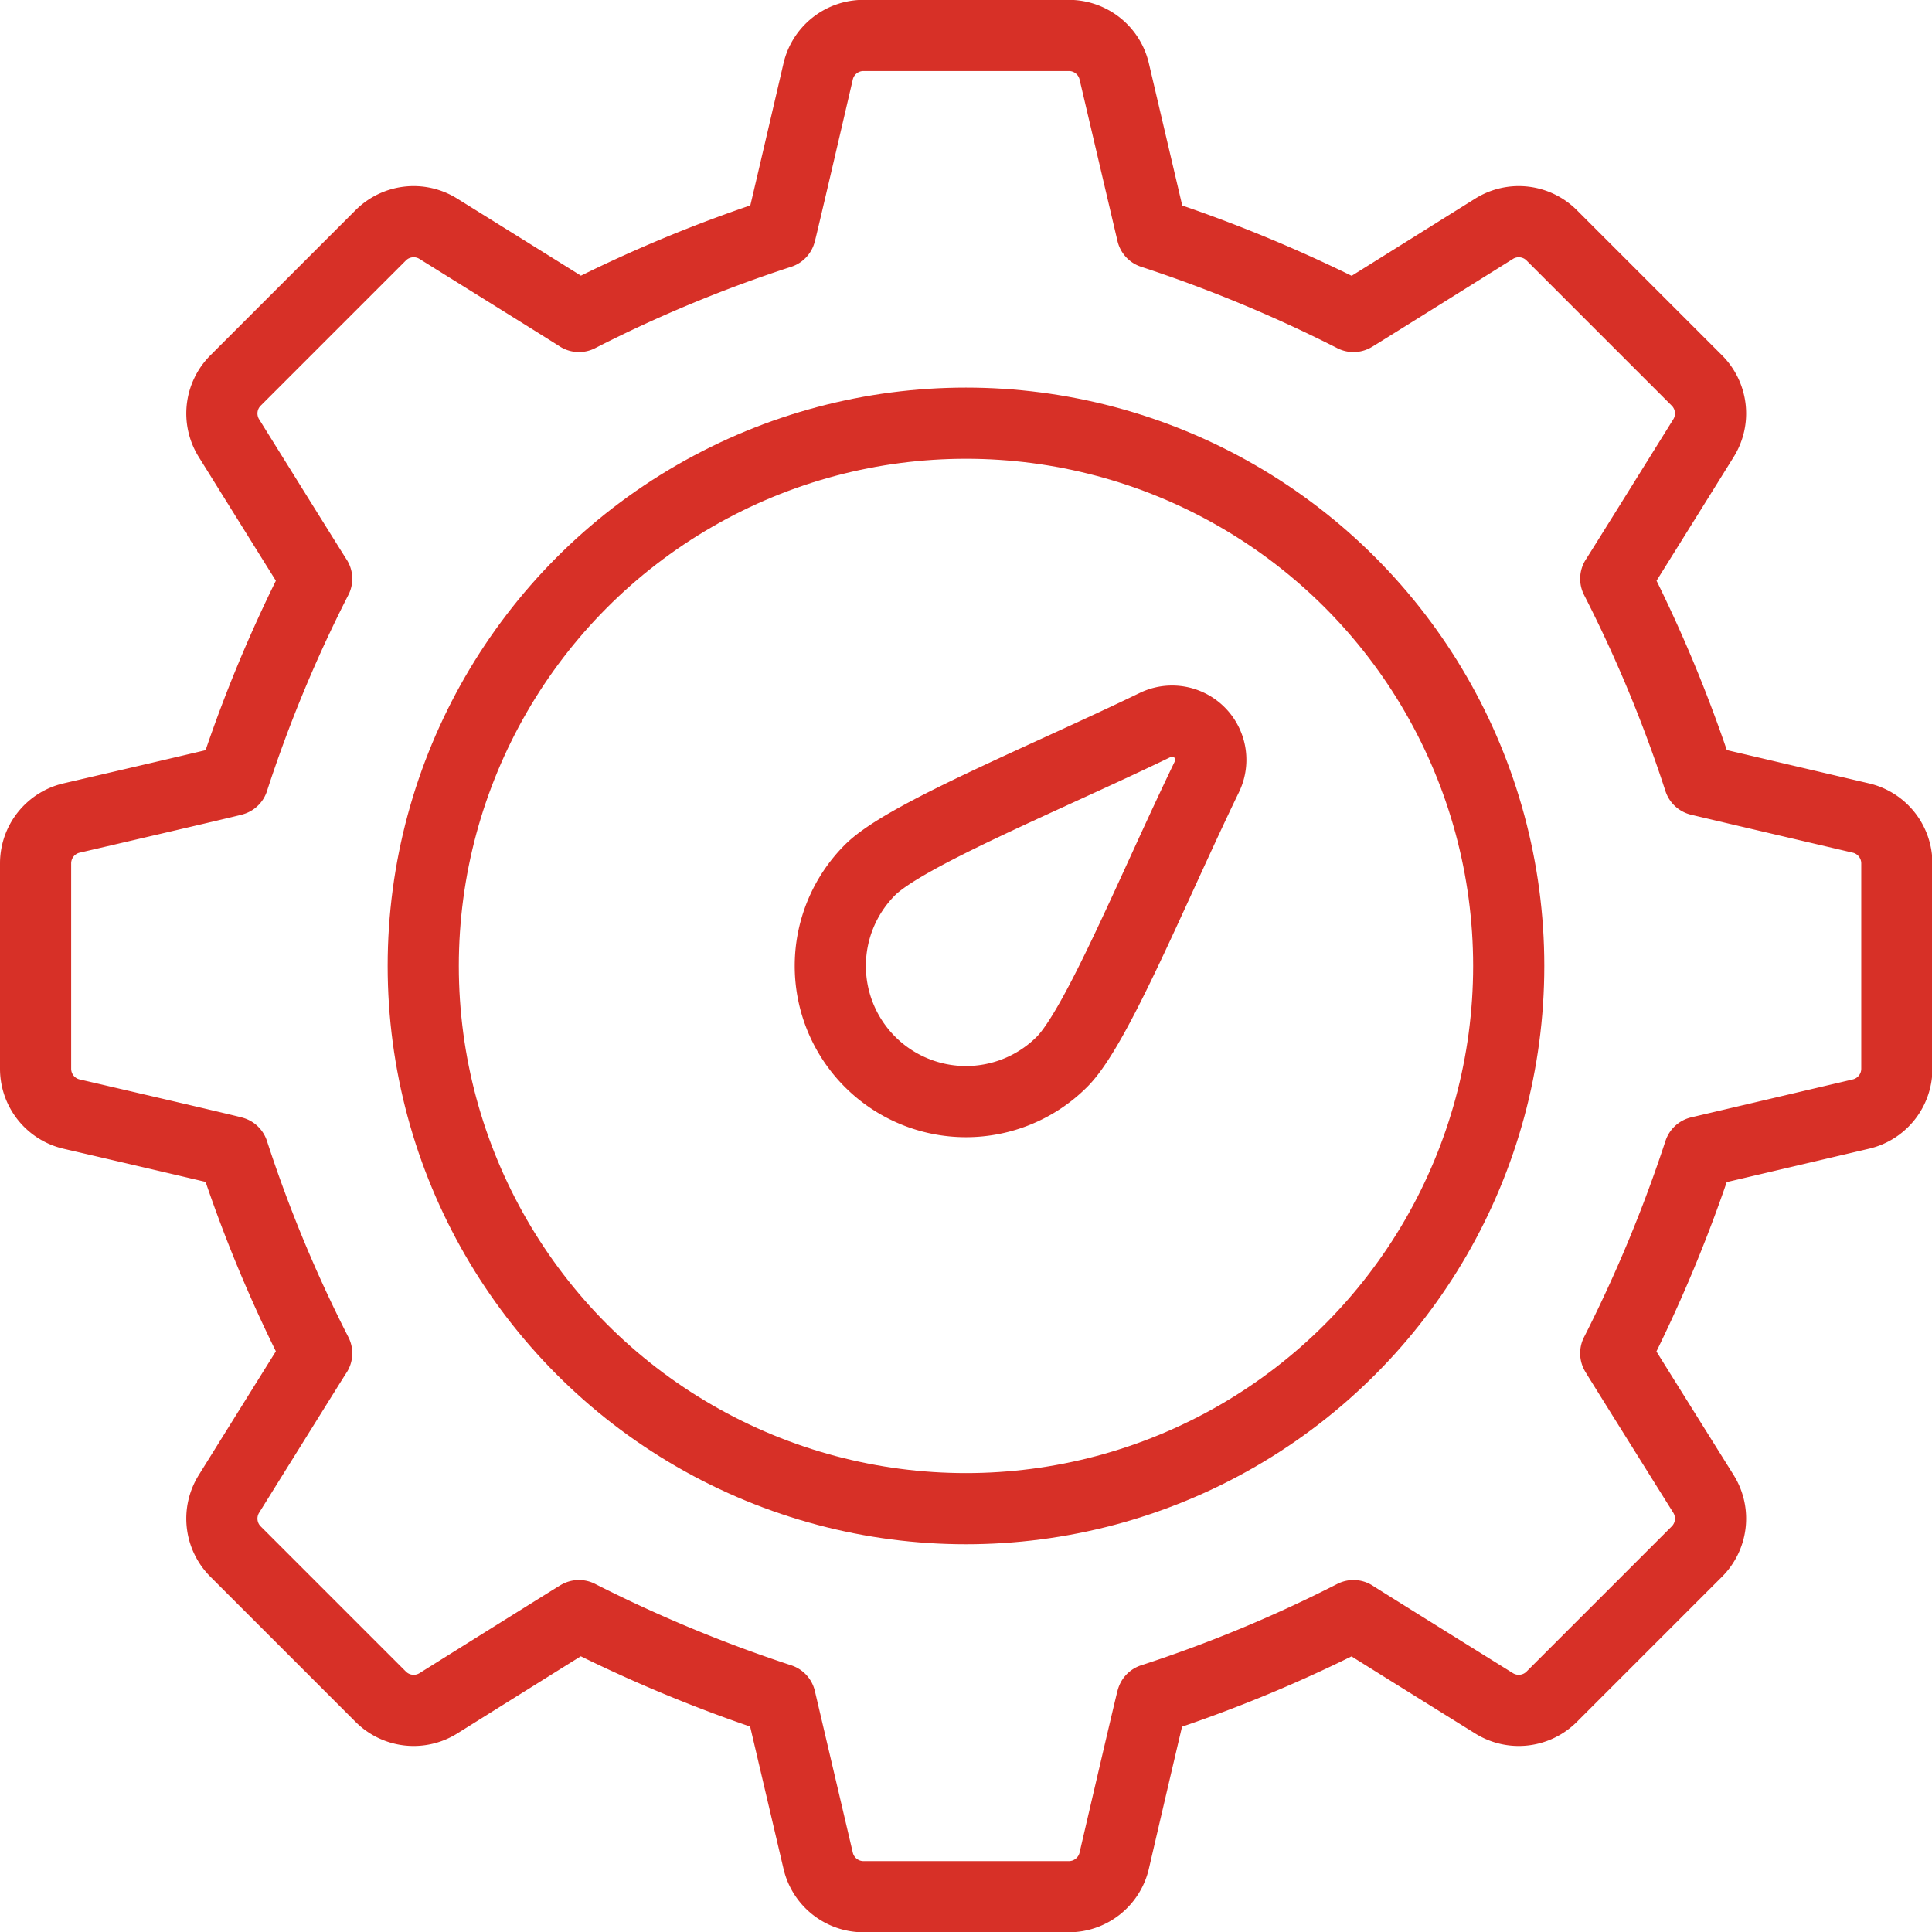 <?xml version="1.0" encoding="UTF-8"?>
<svg xmlns="http://www.w3.org/2000/svg" width="40.723" height="40.723" viewBox="0 0 40.723 40.723">
  <g id="Flexible_2" data-name="Flexible 2" transform="translate(-422.326 -7588.58)">
    <path id="Path_61246" data-name="Path 61246" d="M182.756,114.917a.981.981,0,0,1-.756-.954v-4.33a.982.982,0,0,1,.756-.955s3.446-.8,3.408-.8a29.118,29.118,0,0,1,1.761-4.244c-.023-.029-1.852-2.968-1.852-2.968a.982.982,0,0,1,.141-1.21l3.062-3.062a.981.981,0,0,1,1.209-.14s2.939,1.828,2.968,1.852a29.084,29.084,0,0,1,4.243-1.761c0,.038.8-3.408.8-3.408a.981.981,0,0,1,.954-.755h4.331a.981.981,0,0,1,.954.755s.791,3.371.8,3.408a30.056,30.056,0,0,1,4.244,1.761c-.03.025,2.968-1.852,2.968-1.852a.981.981,0,0,1,1.209.14l3.062,3.062a.982.982,0,0,1,.141,1.21s-1.829,2.939-1.852,2.968a29.118,29.118,0,0,1,1.761,4.244c-.038-.006,3.408.8,3.408.8a.982.982,0,0,1,.756.955v4.33a.981.981,0,0,1-.756.954s-3.371.791-3.408.8a30.124,30.124,0,0,1-1.761,4.243c-.024-.029,1.852,2.968,1.852,2.968a.982.982,0,0,1-.141,1.21l-3.062,3.062a.982.982,0,0,1-1.209.141s-2.939-1.829-2.968-1.852a29.162,29.162,0,0,1-4.244,1.761c0-.039-.8,3.408-.8,3.408a.982.982,0,0,1-.954.756h-4.331a.982.982,0,0,1-.954-.756s-.791-3.371-.8-3.408a30.162,30.162,0,0,1-4.243-1.761c.03-.024-2.968,1.852-2.968,1.852a.982.982,0,0,1-1.209-.141l-3.062-3.062a.982.982,0,0,1-.141-1.21s1.829-2.939,1.852-2.968a29.154,29.154,0,0,1-1.761-4.243C186.2,115.716,182.756,114.917,182.756,114.917Z" transform="translate(241.076 7497.145)" fill="none" stroke="#d73027" stroke-linecap="round" stroke-linejoin="round" stroke-width="1.5"></path>
    <circle id="Ellipse_1145" data-name="Ellipse 1145" cx="11.44" cy="11.44" r="11.44" transform="translate(431.247 7597.5)" fill="none" stroke="#d73027" stroke-linecap="round" stroke-linejoin="round" stroke-width="1.5"></circle>
    <path id="Path_61247" data-name="Path 61247" d="M207.382,117.052a2.86,2.86,0,0,1-4.045-4.045c.736-.735,3.686-1.931,6.009-3.055a.816.816,0,0,1,1.091,1.091C209.313,113.365,208.119,116.316,207.382,117.052Z" transform="translate(237.328 7493.91)" fill="none" stroke="#d73027" stroke-linecap="round" stroke-linejoin="round" stroke-width="1.5"></path>
  </g>
</svg>
